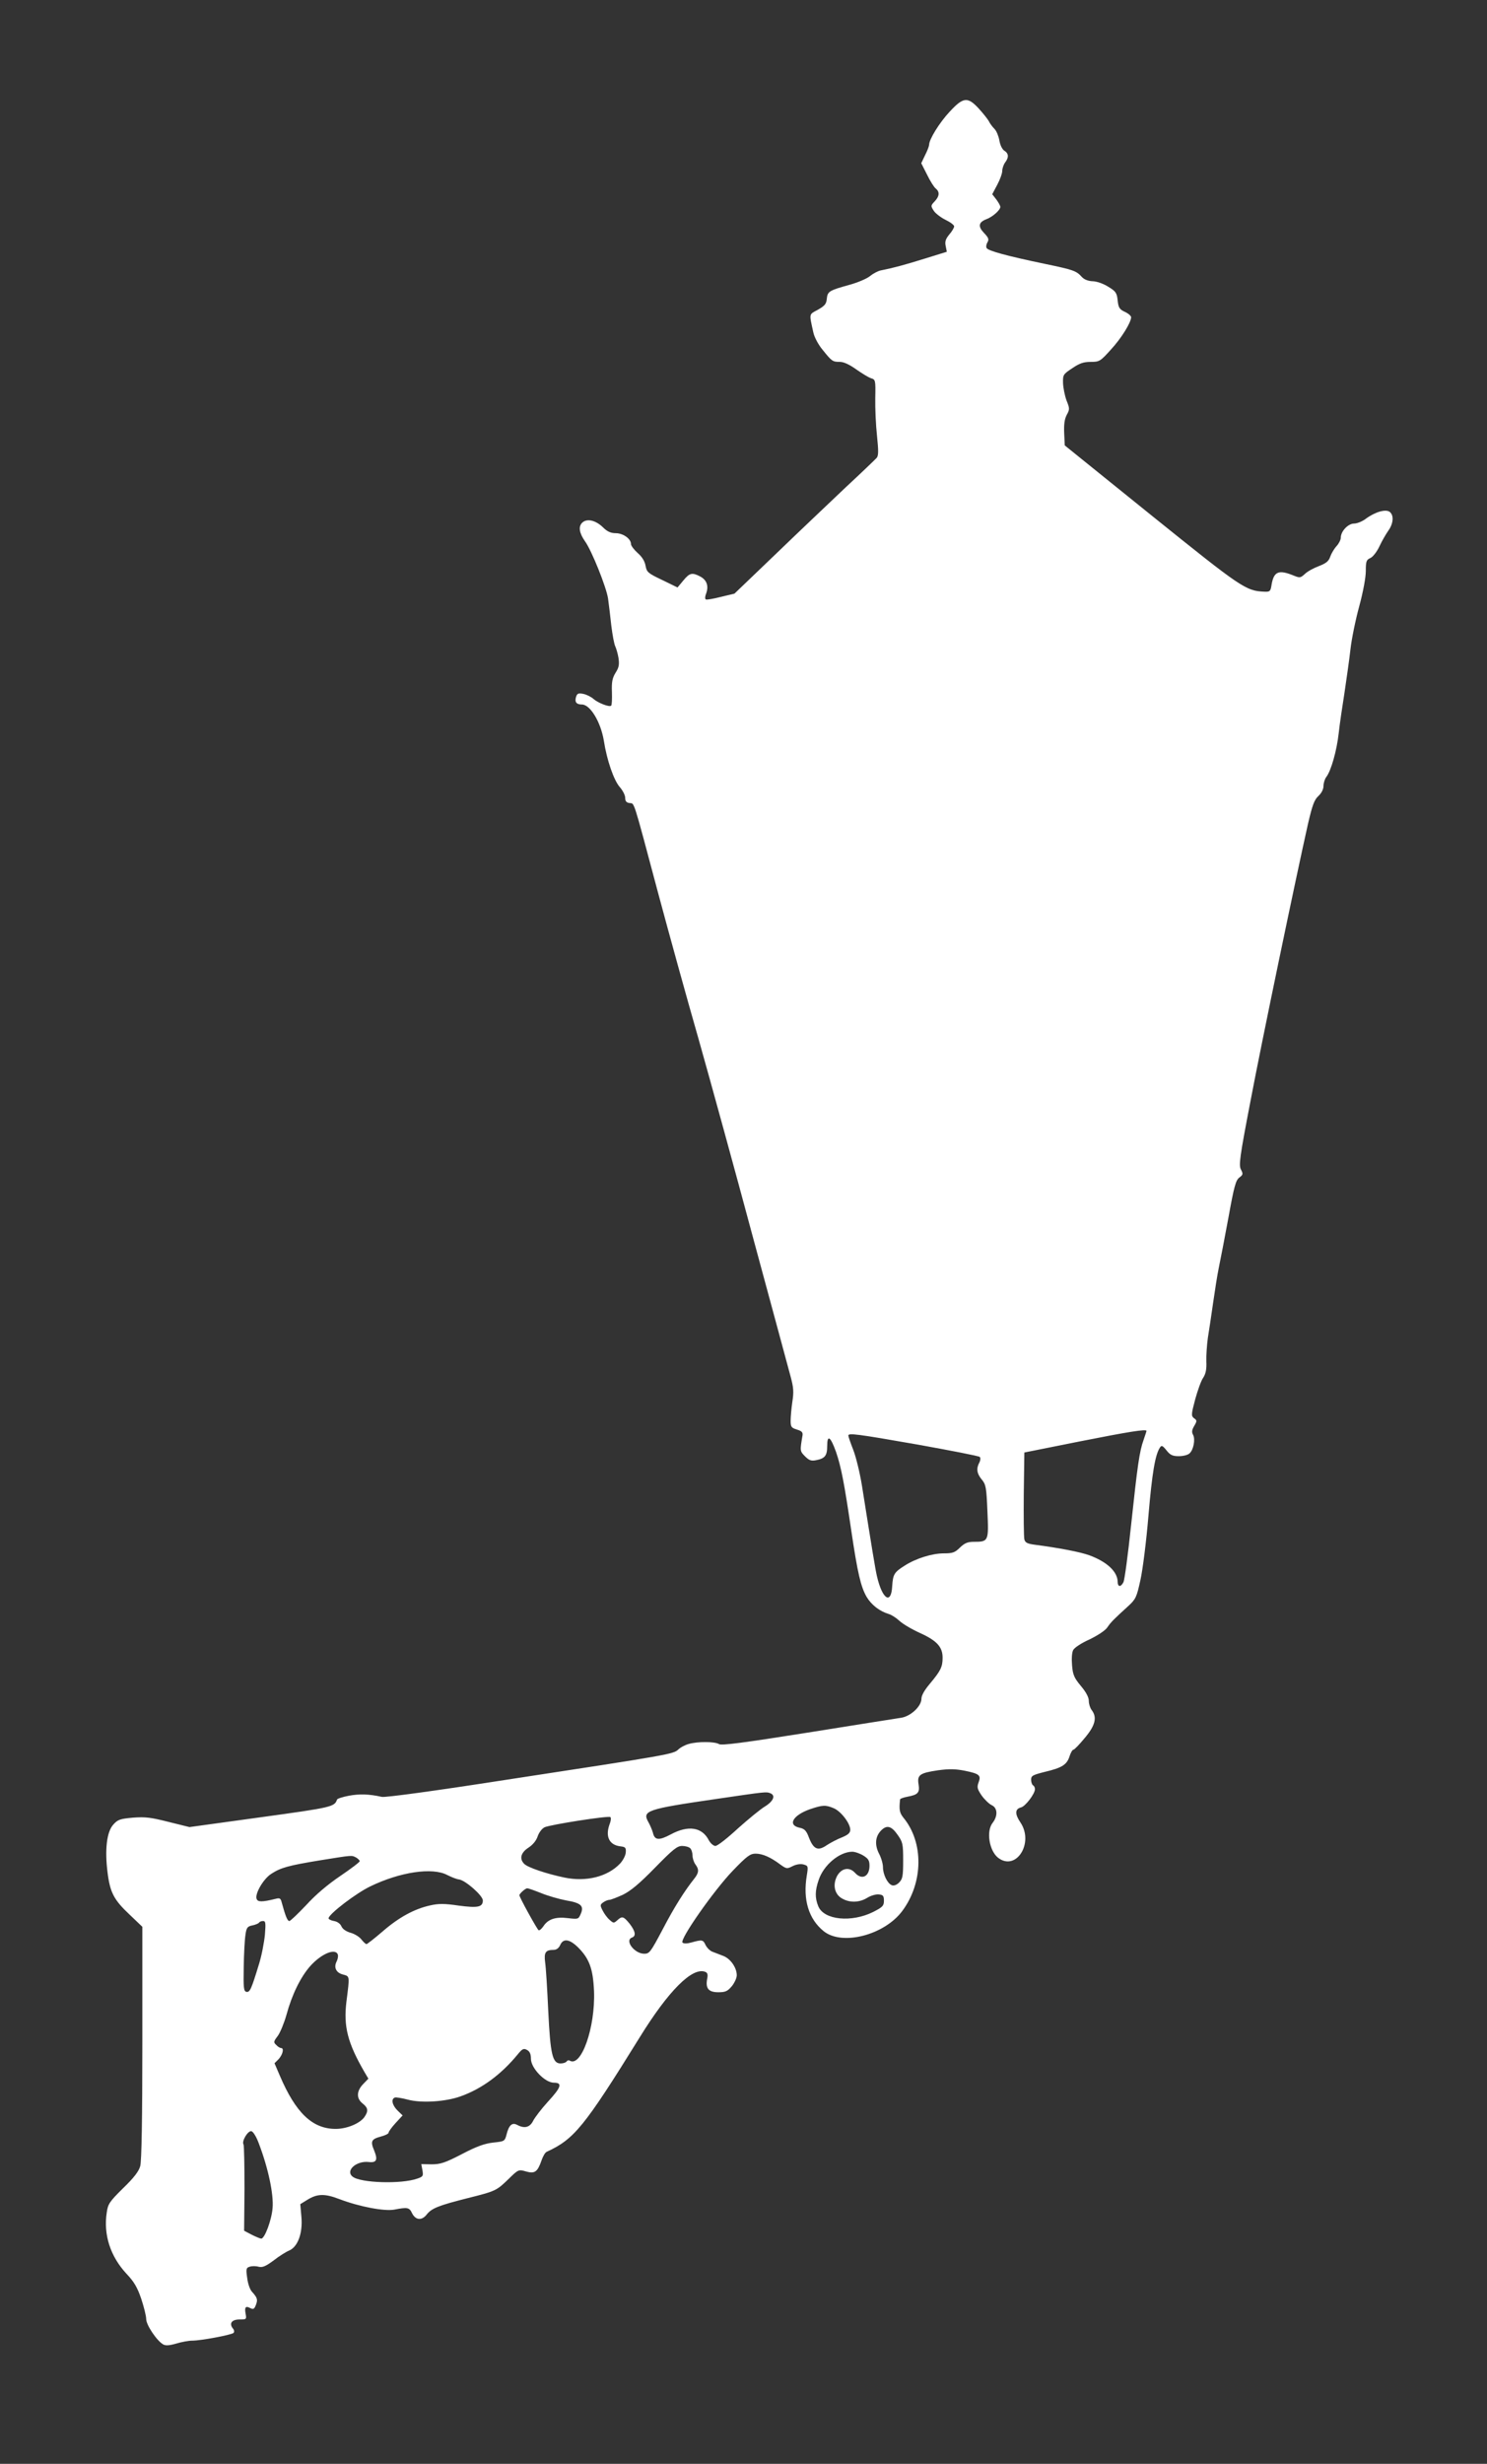 <?xml version="1.0" standalone="no"?>
<!DOCTYPE svg PUBLIC "-//W3C//DTD SVG 20010904//EN"
 "http://www.w3.org/TR/2001/REC-SVG-20010904/DTD/svg10.dtd">
<svg version="1.0" xmlns="http://www.w3.org/2000/svg"
 width="773pt" height="1280pt" viewBox="0 0 773 1280"
 preserveAspectRatio="xMidYMid meet">
<rect x="0" y="0" width="773" height="1280" fill="#333333" stroke="none"/>
<g transform="translate(0,1280) scale(0.1,-0.1)"
fill="#ffffff" stroke="none">
<path d="M4936 12219 c-53 -57 -106 -143 -106 -171 0 -6 -9 -31 -21 -54 l-20
-42 30 -59 c16 -33 36 -65 45 -72 22 -18 20 -40 -5 -67 -21 -22 -21 -24 -5
-49 9 -14 37 -35 61 -47 25 -12 45 -27 45 -34 0 -7 -11 -26 -25 -42 -19 -23
-24 -37 -19 -60 l6 -30 -113 -35 c-106 -33 -165 -49 -231 -62 -14 -3 -39 -16
-55 -29 -15 -13 -64 -34 -108 -46 -105 -29 -113 -34 -117 -72 -2 -27 -11 -37
-46 -57 -48 -26 -46 -17 -24 -118 5 -24 26 -64 48 -90 48 -60 52 -63 90 -63
20 0 50 -14 85 -39 30 -21 64 -42 77 -46 23 -7 24 -10 22 -103 -1 -54 3 -142
9 -196 8 -77 8 -102 -1 -114 -7 -8 -80 -78 -163 -155 -82 -78 -246 -233 -363
-346 l-214 -205 -71 -17 c-39 -10 -74 -16 -78 -13 -5 3 -4 17 2 31 14 39 3 70
-31 88 -42 22 -55 19 -88 -21 l-30 -36 -80 39 c-74 35 -80 41 -86 73 -4 24
-18 47 -41 67 -19 17 -35 38 -35 47 0 27 -41 56 -79 56 -25 0 -44 8 -66 30
-39 38 -85 48 -109 24 -20 -20 -15 -53 15 -96 35 -48 112 -241 120 -298 4 -30
12 -94 17 -142 6 -48 15 -95 20 -105 5 -10 13 -37 17 -60 5 -35 3 -50 -15 -78
-17 -28 -21 -48 -19 -100 1 -36 0 -68 -4 -71 -9 -9 -68 14 -92 35 -11 10 -34
22 -52 26 -26 5 -32 3 -38 -14 -9 -28 1 -41 30 -41 43 0 98 -91 114 -188 16
-103 52 -205 82 -240 16 -18 29 -43 29 -57 0 -17 6 -25 23 -27 26 -4 15 32
147 -463 56 -209 151 -553 212 -765 60 -212 188 -677 284 -1035 97 -357 184
-680 194 -717 15 -55 17 -79 9 -130 -5 -35 -9 -79 -9 -99 0 -32 4 -37 33 -46
24 -7 31 -14 29 -29 -14 -82 -14 -83 13 -110 21 -21 32 -25 57 -20 47 9 58 24
58 73 0 62 17 51 46 -30 27 -79 43 -163 79 -407 33 -223 50 -294 80 -346 25
-42 68 -75 115 -89 14 -4 39 -20 55 -35 17 -16 64 -44 106 -63 89 -40 119 -73
119 -129 0 -48 -10 -68 -66 -135 -28 -33 -44 -61 -44 -78 0 -39 -55 -91 -105
-99 -22 -3 -240 -38 -485 -77 -334 -53 -449 -68 -462 -60 -22 14 -112 14 -157
1 -19 -5 -44 -18 -55 -29 -25 -24 -48 -28 -886 -156 -379 -59 -637 -94 -655
-90 -69 15 -115 16 -171 6 -32 -6 -60 -15 -62 -20 -13 -38 -26 -41 -397 -92
l-370 -51 -109 27 c-91 23 -120 27 -185 22 -67 -6 -79 -10 -102 -36 -34 -37
-45 -130 -30 -248 13 -105 33 -143 115 -220 l66 -63 0 -602 c0 -394 -4 -616
-11 -641 -7 -27 -33 -61 -89 -115 -70 -69 -79 -82 -85 -126 -18 -116 19 -229
103 -319 38 -40 56 -70 76 -129 14 -42 26 -90 26 -106 0 -31 56 -114 89 -132
13 -7 33 -5 68 5 26 8 63 15 82 15 47 0 204 30 215 40 5 6 4 15 -4 24 -20 26
-5 46 36 46 35 0 36 1 31 29 -7 35 0 43 24 30 16 -8 21 -5 29 16 11 28 8 38
-21 70 -10 11 -21 43 -24 71 -7 47 -5 53 13 58 11 4 32 4 46 0 21 -5 37 2 79
33 28 22 65 45 80 51 45 19 71 90 64 173 l-6 68 34 21 c54 34 92 35 170 5 106
-40 234 -64 286 -54 68 13 77 11 91 -19 18 -36 50 -40 76 -7 26 33 62 47 212
85 148 37 151 39 215 101 49 48 51 49 89 38 46 -13 60 -3 81 57 7 21 19 42 27
45 143 66 194 128 483 594 150 243 274 367 341 341 12 -5 15 -14 10 -37 -9
-49 7 -69 58 -69 37 0 48 5 70 31 14 17 26 43 26 57 0 40 -33 87 -71 101 -19
7 -44 17 -57 22 -12 5 -27 20 -34 34 -13 28 -18 29 -72 14 -25 -7 -42 -7 -48
-1 -16 16 163 271 261 373 74 77 91 89 119 89 36 0 79 -19 129 -57 31 -22 34
-23 63 -8 18 9 40 13 56 9 25 -7 26 -8 18 -58 -21 -126 10 -226 88 -289 96
-77 316 -20 409 106 109 147 111 355 6 483 -21 26 -24 42 -18 96 1 4 18 10 39
14 54 10 64 21 57 64 -8 49 6 59 101 73 58 8 91 7 138 -2 78 -16 87 -24 73
-61 -9 -25 -7 -34 16 -68 15 -21 39 -44 52 -50 31 -14 33 -56 5 -92 -34 -43
-18 -144 28 -181 94 -73 189 77 116 184 -29 43 -28 69 3 77 23 5 73 71 73 95
0 8 -4 17 -10 20 -5 3 -10 17 -10 29 0 21 9 25 72 41 89 21 114 37 128 81 6
19 15 34 20 34 5 0 31 27 59 61 55 65 65 107 36 145 -8 10 -15 32 -15 48 0 18
-14 45 -41 77 -35 42 -42 58 -46 107 -3 35 -1 67 6 80 6 12 44 37 85 55 43 21
81 46 92 62 19 28 33 42 110 112 38 35 43 46 62 133 12 52 31 203 42 335 19
223 35 318 60 355 8 13 14 10 34 -15 19 -24 31 -30 64 -30 22 0 47 6 55 14 21
17 32 74 19 97 -8 14 -6 26 6 46 15 26 15 29 -1 40 -15 12 -15 19 6 98 13 47
31 98 42 113 13 20 18 44 16 85 -1 31 3 86 8 122 6 36 18 117 27 180 9 63 22
147 30 185 8 39 31 156 50 260 29 161 38 193 56 207 20 15 21 19 9 42 -12 22
-7 62 49 353 57 302 234 1151 299 1441 23 99 33 127 55 147 16 15 26 35 26 52
0 15 7 37 15 47 25 33 54 137 64 226 5 47 19 141 30 210 10 69 25 170 31 225
6 55 27 157 46 226 20 74 34 149 34 183 0 50 3 58 24 67 13 6 34 33 47 61 13
28 34 64 46 81 26 36 30 79 8 97 -20 17 -76 1 -125 -35 -18 -14 -46 -25 -61
-25 -31 0 -69 -40 -69 -73 0 -11 -10 -31 -22 -44 -12 -13 -27 -38 -33 -55 -8
-24 -21 -34 -59 -49 -27 -10 -60 -28 -73 -41 -22 -20 -26 -21 -56 -9 -80 33
-105 23 -117 -47 -5 -34 -9 -37 -36 -36 -98 4 -119 19 -589 397 l-450 363 -3
64 c-2 45 2 73 13 94 16 29 16 34 -1 76 -9 25 -17 65 -18 90 -1 43 1 46 48 77
38 26 59 33 96 33 45 0 50 3 104 63 55 59 106 142 106 169 0 7 -15 20 -33 28
-27 13 -33 21 -37 59 -4 40 -10 48 -50 72 -25 16 -61 28 -81 28 -23 1 -43 9
-55 22 -29 32 -42 37 -196 69 -197 41 -290 67 -299 81 -4 7 -2 20 4 30 9 15 6
24 -17 48 -33 34 -30 56 11 72 33 12 73 48 73 64 0 7 -10 24 -21 39 l-21 27
26 49 c14 26 26 59 26 72 0 13 7 33 15 44 20 26 19 47 -4 61 -11 7 -22 29 -26
54 -4 22 -15 49 -25 59 -10 10 -24 28 -30 41 -7 12 -30 41 -52 65 -58 63 -81
60 -152 -17z m1024 -6853 c0 -2 -7 -22 -15 -46 -22 -61 -32 -134 -65 -442 -16
-153 -34 -287 -40 -298 -14 -27 -30 -25 -30 3 -1 52 -55 103 -147 137 -47 17
-155 38 -285 55 -38 5 -49 11 -53 28 -3 12 -4 118 -3 236 l3 215 285 57 c258
51 350 66 350 55z m-1189 -71 c172 -31 317 -59 322 -64 5 -5 4 -18 -2 -29 -17
-32 -13 -58 13 -89 21 -25 24 -41 29 -165 7 -156 6 -158 -72 -158 -31 0 -47
-7 -71 -30 -26 -26 -38 -30 -84 -30 -60 0 -144 -26 -202 -63 -56 -35 -62 -46
-66 -107 -5 -98 -51 -70 -79 50 -8 32 -27 149 -78 470 -11 69 -32 154 -46 189
-14 36 -25 68 -25 73 0 14 42 9 361 -47z m-767 -1811 c29 -11 17 -41 -26 -68
-24 -14 -87 -66 -142 -115 -54 -50 -106 -91 -117 -91 -10 0 -25 13 -34 29 -35
69 -107 80 -198 31 -62 -33 -84 -31 -93 9 -4 14 -14 38 -23 54 -34 60 -12 68
352 121 259 38 259 38 281 30z m330 -78 c38 -16 86 -79 86 -112 0 -16 -11 -26
-42 -39 -24 -9 -60 -28 -80 -41 -46 -32 -69 -22 -93 40 -13 35 -23 45 -46 50
-67 13 -39 65 52 97 66 22 80 23 123 5z m-1164 -80 c-25 -66 -4 -111 55 -118
26 -3 30 -7 28 -32 -1 -16 -15 -42 -30 -58 -65 -68 -176 -96 -290 -72 -91 19
-190 52 -208 71 -26 26 -18 58 22 84 23 15 41 37 48 59 7 20 22 40 36 47 31
14 332 61 342 53 4 -4 3 -19 -3 -34z m1496 -58 c27 -38 29 -48 29 -134 0 -81
-3 -96 -21 -114 -13 -13 -27 -18 -38 -14 -23 9 -46 56 -46 94 0 17 -9 49 -21
71 -23 46 -19 89 12 120 29 29 53 23 85 -23z m-1078 -70 c7 -7 12 -24 12 -38
0 -14 7 -35 15 -46 20 -26 18 -44 -6 -74 -50 -63 -103 -146 -164 -263 -63
-119 -69 -127 -96 -127 -51 0 -103 69 -64 84 23 8 18 33 -12 72 -32 39 -39 41
-65 17 -17 -15 -19 -15 -39 3 -12 10 -28 32 -36 48 -14 27 -14 31 3 43 10 7
24 13 32 13 7 0 38 12 69 26 41 20 86 57 167 140 94 96 116 114 142 114 16 0
35 -5 42 -12z m900 -38 c26 -16 32 -26 32 -53 0 -56 -40 -76 -75 -37 -30 33
-71 25 -94 -17 -24 -47 -12 -97 30 -118 39 -21 88 -19 128 6 18 11 45 19 60
17 22 -2 26 -8 26 -33 0 -26 -7 -33 -56 -58 -113 -56 -255 -42 -285 29 -18 44
-18 80 2 138 26 77 107 145 174 146 14 0 40 -9 58 -20z m-2637 -10 c10 -6 19
-15 19 -19 0 -5 -45 -39 -101 -77 -65 -44 -128 -97 -177 -151 -43 -45 -82 -83
-88 -83 -10 0 -20 25 -40 98 -5 20 -10 23 -32 17 -70 -17 -92 -17 -98 0 -10
26 35 104 76 130 49 32 88 43 252 70 174 28 165 27 189 15z m474 -91 c22 -11
49 -22 61 -23 33 -4 124 -84 124 -109 0 -35 -26 -40 -125 -27 -75 11 -105 11
-149 1 -82 -18 -163 -62 -248 -136 -42 -36 -79 -65 -83 -65 -4 0 -16 11 -27
25 -10 13 -36 29 -56 34 -23 7 -41 19 -47 33 -6 14 -21 25 -39 28 -17 3 -29
10 -28 15 6 25 144 130 217 165 155 75 323 100 400 59z m488 -94 c34 -14 93
-31 130 -38 78 -13 95 -29 75 -72 -11 -26 -14 -26 -66 -20 -63 8 -103 -5 -127
-42 -9 -13 -20 -23 -25 -21 -7 3 -100 171 -100 182 0 8 31 36 41 36 5 0 37
-11 72 -25z m-1436 -217 c-4 -40 -17 -109 -31 -153 -40 -131 -47 -146 -65
-143 -14 3 -16 19 -14 128 1 69 5 144 9 168 5 37 10 44 35 49 16 3 32 10 35
14 3 5 12 9 21 9 14 0 15 -10 10 -72z m1628 -65 c59 -59 78 -112 83 -228 7
-189 -67 -398 -127 -360 -5 3 -12 1 -16 -5 -3 -5 -17 -10 -31 -10 -42 0 -53
46 -64 273 -5 111 -12 224 -16 251 -7 53 2 66 44 66 14 0 27 9 34 25 16 36 48
32 93 -12z m-1249 -37 c3 -8 0 -24 -6 -36 -16 -31 -3 -59 33 -68 36 -10 35 -5
18 -140 -16 -130 6 -216 95 -369 l19 -32 -28 -29 c-34 -36 -35 -74 -2 -100 29
-23 31 -39 9 -71 -24 -33 -91 -61 -149 -61 -121 0 -208 83 -291 278 l-27 63
22 22 c21 24 29 57 12 57 -5 0 -17 7 -25 16 -15 14 -14 18 8 47 13 18 33 67
45 109 28 104 73 196 123 253 57 64 131 96 144 61z m1004 -542 c0 -48 73 -124
119 -124 46 0 39 -23 -30 -98 -34 -37 -68 -82 -77 -99 -17 -35 -45 -43 -84
-22 -26 14 -43 -2 -55 -51 -9 -34 -11 -35 -69 -41 -44 -5 -85 -19 -163 -60
-89 -46 -112 -53 -158 -53 l-53 1 6 -32 c5 -30 3 -33 -26 -43 -83 -30 -297
-23 -337 10 -39 31 19 83 83 76 42 -5 49 11 29 60 -20 47 -15 59 34 72 23 6
41 15 41 20 0 6 16 28 36 50 l37 40 -27 26 c-28 28 -34 60 -13 67 6 2 37 -3
67 -11 71 -19 196 -11 274 17 110 39 211 113 298 219 23 28 30 32 48 22 14 -8
20 -21 20 -46z m-1414 -441 c49 -129 77 -263 71 -334 -5 -63 -41 -159 -59
-159 -5 0 -27 9 -49 20 l-40 21 2 219 c0 120 -2 223 -5 229 -11 17 23 73 41
69 9 -2 26 -29 39 -65z"/>
</g>
</svg>
